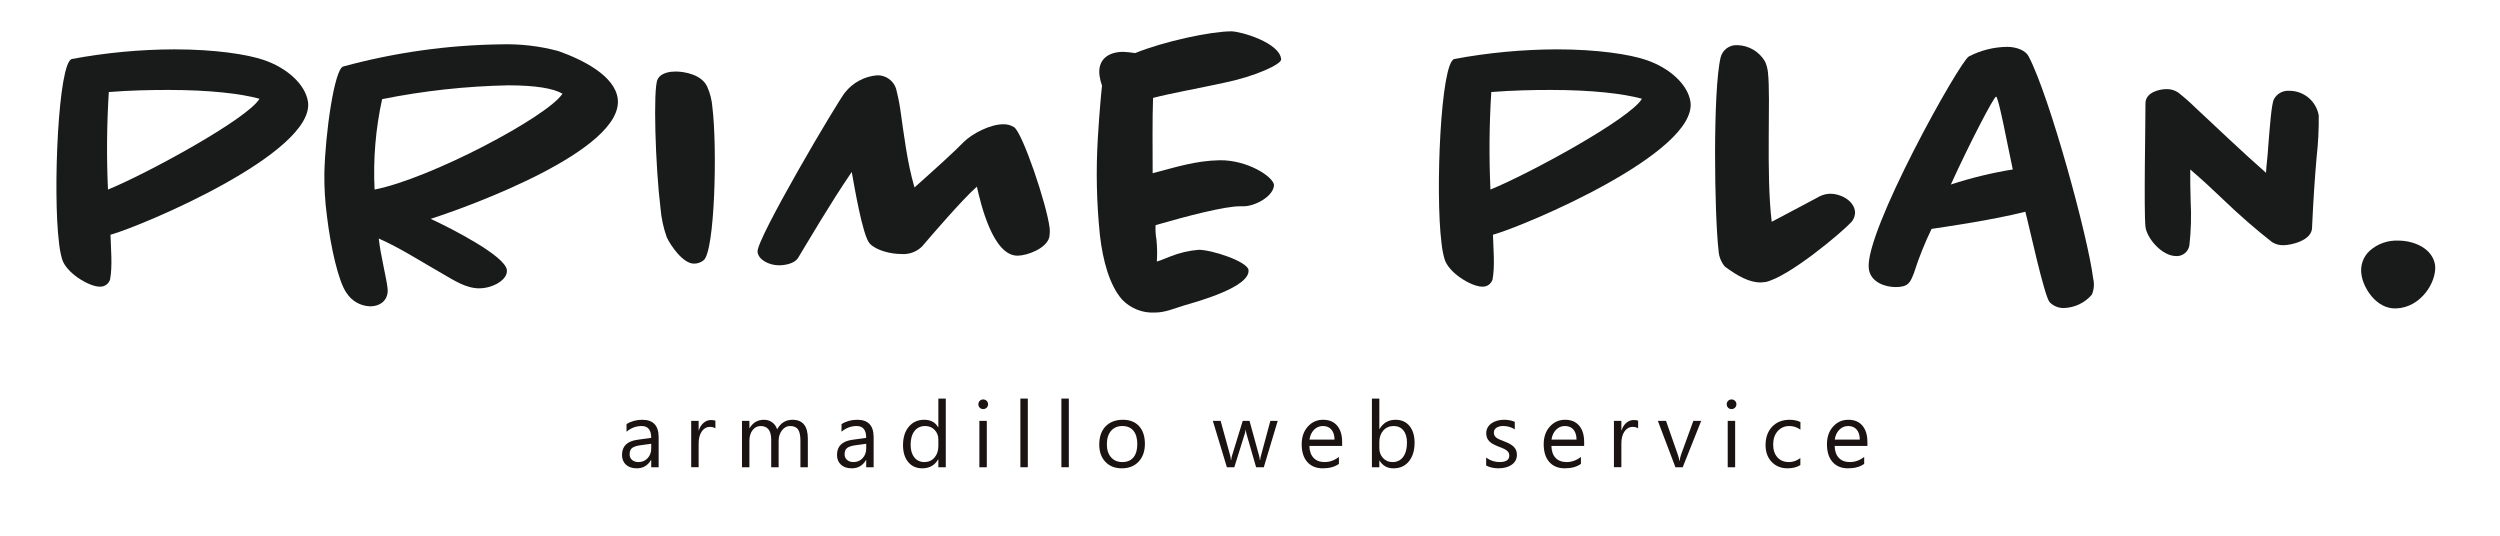 <?xml version="1.0" encoding="UTF-8"?>
<svg id="_イヤー_2" data-name="レイヤー 2" xmlns="http://www.w3.org/2000/svg" viewBox="0 0 501.478 107.478">
  <defs>
    <style>
      .cls-1 {
        fill: #191a1a;
      }

      .cls-2 {
        fill: #1a1311;
      }

      .cls-3 {
        fill: none;
      }
    </style>
  </defs>
  <g id="_ライム" data-name="プライム">
    <g>
      <path id="_ス_48" data-name="パス 48" class="cls-1" d="M22.163,47.089c.084,2.854,.42,6.297-.084,8.983-.285,.904-1.154,1.495-2.099,1.428-2.098,0-6.801-2.771-7.555-5.624-.29-1.044-.486-2.111-.587-3.19-1.259-9.907-.168-36.352,2.602-36.855,6.756-1.259,13.612-1.905,20.484-1.931,8.312,0,14.608,1.008,17.883,2.099,4.785,1.595,8.476,4.953,8.983,8.476,1.259,10.244-33.077,24.767-39.625,26.614Zm11.586-29.047c-3.61,0-7.64,.084-11.922,.42-.408,6.513-.464,13.043-.168,19.562,7.807-3.19,28.04-14.187,30.39-18.218-3.693-1.009-9.906-1.765-18.3-1.765v.001Z"/>
      <path id="_ス_49" data-name="パス 49" class="cls-1" d="M86.39,43.9c4.365,2.015,14.943,7.471,15.279,10.242,.252,1.931-2.77,3.693-5.541,3.693-2.688,0-5.037-1.595-7.388-2.939-4.282-2.434-8.395-5.121-12.761-7.052,.336,3.274,1.595,8.143,1.762,9.99,.252,2.099-1.175,3.61-3.526,3.61-1.915-.065-3.674-1.071-4.701-2.688-1.595-2.183-3.19-9.15-3.946-15.531-.365-2.783-.534-5.588-.504-8.395,.168-8.063,2.016-20.984,3.778-21.491,10.293-2.802,20.899-4.296,31.566-4.445,3.906-.12,7.809,.332,11.585,1.344,4.953,1.762,11.334,4.953,11.922,9.571,1.26,10.239-29.383,21.487-37.525,24.091Zm15.53-26.781c-8.489,.17-16.946,1.097-25.27,2.77-1.306,5.951-1.814,12.049-1.511,18.134,11.164-2.183,34.672-14.608,37.694-19.227-1.842-1.091-5.541-1.678-10.914-1.678Z"/>
      <path id="_ス_50" data-name="パス 50" class="cls-1" d="M141.134,52.21c-.545,.443-1.228,.681-1.931,.672-2.183,0-4.619-3.526-5.458-5.288-.673-1.896-1.096-3.871-1.259-5.877-1.008-8.227-1.511-23.927-.588-25.773,.672-1.428,2.688-1.596,3.61-1.596,1.763,0,5.289,.588,6.381,3.106,.562,1.277,.903,2.64,1.008,4.031,1.005,8.14,.501,28.962-1.762,30.724Z"/>
      <path id="_ス_51" data-name="パス 51" class="cls-1" d="M210.476,47.594c-.587,2.266-4.445,3.693-6.38,3.693-4.953,0-7.388-10.494-8.143-13.851-2.938,2.602-9.066,9.737-10.997,12.005-1.112,1.091-2.645,1.643-4.198,1.511-2.014,0-4.953-.672-6.296-2.099-1.427-1.511-3.106-11.585-3.611-14.356-4.365,6.381-8.647,13.769-10.75,17.211-.756,1.259-2.854,1.511-3.862,1.511-1.931,0-4.114-1.092-4.282-2.688-.336-2.435,16.035-30.139,17.546-31.986,1.586-1.992,3.926-3.238,6.464-3.442,1.715-.036,3.25,1.056,3.778,2.688,.252,1.008,.588,2.434,.84,4.114,.756,5.205,1.344,10.494,2.854,15.7,3.863-3.442,8.228-7.389,9.82-9.068,1.762-1.762,5.375-3.61,7.976-3.61,.77-.024,1.529,.18,2.183,.587,1.679,1.092,6.548,15.447,7.132,20.232,.059,.616,.034,1.238-.074,1.847Z"/>
      <path id="_ス_52" data-name="パス 52" class="cls-1" d="M245.484,16.614c-4.953,1.092-10.661,2.099-14.187,3.023-.168,3.693-.084,11.25-.084,15.111,4.534-1.175,8.563-2.518,13.433-2.602,5.458-.084,10.662,3.19,10.914,4.953-.084,2.267-3.778,4.282-6.129,4.282h-.756c-3.023,0-10.494,1.931-16.874,3.779-.055,.955,.001,1.912,.167,2.854,.154,1.477,.182,2.964,.084,4.445,.923-.252,1.762-.671,2.688-1.008,1.824-.733,3.749-1.186,5.708-1.344,2.688,0,9.739,2.351,9.991,4.031,.42,3.442-10.326,6.38-12.928,7.132-1.931,.587-3.778,1.427-5.877,1.427-2.457,.127-4.848-.823-6.548-2.602-2.519-2.854-3.862-7.807-4.445-12.845-.68-6.524-.82-13.093-.42-19.64,.335-5.625,.756-9.82,.839-10.41-.237-.652-.406-1.327-.504-2.015-.42-3.106,1.596-4.785,4.785-4.785,.788,.038,1.573,.122,2.351,.252,5.789-2.351,15.195-4.366,19.309-4.366,1.847,0,9.738,2.266,9.99,5.624,.084,.925-4.952,3.36-11.506,4.702Z"/>
      <path id="_ス_53" data-name="パス 53" class="cls-1" d="M299.473,47.089c.084,2.854,.42,6.297-.084,8.983-.285,.904-1.154,1.495-2.099,1.428-2.098,0-6.801-2.771-7.555-5.624-.29-1.044-.486-2.111-.587-3.19-1.26-9.907-.168-36.352,2.602-36.855,6.756-1.259,13.612-1.905,20.485-1.931,8.311,0,14.608,1.008,17.883,2.099,4.785,1.595,8.476,4.953,8.983,8.476,1.259,10.244-33.078,24.767-39.626,26.614Zm11.586-29.047c-3.61,0-7.64,.084-11.921,.42-.408,6.513-.464,13.043-.168,19.562,7.807-3.19,28.04-14.187,30.39-18.218-3.693-1.009-9.907-1.765-18.301-1.765v.001Z"/>
      <path id="_ス_54" data-name="パス 54" class="cls-1" d="M371.339,44.571c-1.847,2.015-12.508,10.997-17.211,12.005-.335,0-.672,.084-1.008,.084-2.182,0-4.533-1.259-7.132-3.19-.751-.9-1.193-2.019-1.259-3.19-.839-7.22-1.174-32.153,.42-38.786,.385-1.515,1.797-2.539,3.357-2.435,2.291,.054,4.389,1.294,5.541,3.275,.312,.691,.511,1.428,.588,2.182,.588,5.121-.42,20.317,.756,29.971,3.862-2.015,7.892-4.197,9.655-5.121,.679-.335,1.426-.507,2.183-.504,1.762,0,4.533,1.175,4.87,3.526,.06,.802-.215,1.592-.759,2.184Z"/>
      <path id="_ス_55" data-name="パス 55" class="cls-1" d="M419.614,59.094c-1.389,1.633-3.399,2.608-5.542,2.688-1.103,.051-2.174-.378-2.938-1.175-1.093-1.259-4.114-15.364-4.87-18.134-6.632,1.68-16.035,3.023-18.805,3.442-1.383,2.851-2.562,5.796-3.526,8.814-.756,1.931-1.092,2.855-3.694,2.855-2.015,0-5.036-.924-5.375-3.694-.923-7.303,18.218-41.554,20.065-42.563,2.362-1.227,4.978-1.888,7.64-1.931,2.015,0,3.778,.756,4.365,1.931,4.199,7.975,11.922,36.267,12.929,44.494,.272,1.09,.184,2.238-.25,3.274Zm-19.227-39.71c-.42,0-5.288,9.319-9.066,17.631,4.056-1.33,8.211-2.341,12.425-3.023-.923-4.197-2.855-14.692-3.357-14.608h-.001Z"/>
      <path id="_ス_56" data-name="パス 56" class="cls-1" d="M464.699,31.474c-.336,3.778-.671,8.563-.923,14.187,0,2.602-4.282,3.526-5.709,3.526-.796,.026-1.582-.178-2.266-.587-3.357-2.634-6.58-5.436-9.655-8.395-2.184-2.099-4.445-4.198-6.801-6.212,0,2.015,0,4.198,.083,6.38,.157,2.94,.073,5.889-.251,8.815-.193,1.28-1.309,2.216-2.603,2.183-3.023,0-5.96-3.693-6.212-5.877-.336-3.023,0-20.401,0-24.766,0-2.267,2.939-2.854,4.198-2.854,.834-.024,1.655,.211,2.351,.671,1.231,.97,2.409,2.007,3.526,3.106,4.701,4.365,9.319,8.815,14.105,13.012,.084-1.679,.335-3.274,.42-4.952,.335-4.198,.672-8.899,1.174-9.82,.593-1.102,1.774-1.757,3.023-1.679,2.934-.037,5.46,2.063,5.961,4.953,.03,2.775-.11,5.55-.42,8.308Z"/>
      <path id="_ス_57" data-name="パス 57" class="cls-1" d="M480.653,61.865c-4.031,.168-6.632-4.197-6.967-6.801-.291-1.777,.342-3.58,1.68-4.785,1.569-1.386,3.616-2.109,5.708-2.015,3.107,0,6.884,1.511,7.389,4.953,.335,3.357-2.856,8.479-7.81,8.647Z"/>
      <path class="cls-2" d="M132.12,93.723h-1.49v-1.454h-.037c-.648,1.115-1.602,1.672-2.862,1.672-.927,0-1.652-.245-2.176-.735-.524-.491-.786-1.142-.786-1.953,0-1.738,1.023-2.75,3.071-3.035l2.789-.391c0-1.581-.639-2.371-1.917-2.371-1.121,0-2.132,.382-3.035,1.145v-1.526c.915-.581,1.968-.872,3.162-.872,2.187,0,3.28,1.157,3.28,3.471v6.051Zm-1.49-4.706l-2.244,.309c-.69,.098-1.211,.269-1.562,.514-.352,.245-.527,.68-.527,1.304,0,.454,.162,.825,.486,1.113,.324,.287,.755,.431,1.294,.431,.739,0,1.349-.259,1.831-.776,.482-.518,.723-1.174,.723-1.967v-.927Z"/>
      <path class="cls-2" d="M143.5,85.928c-.26-.2-.636-.3-1.126-.3-.636,0-1.167,.3-1.594,.899-.427,.6-.641,1.417-.641,2.453v4.742h-1.49v-9.303h1.49v1.917h.037c.212-.654,.536-1.165,.972-1.531,.437-.366,.924-.55,1.463-.55,.388,0,.685,.043,.89,.127v1.545Z"/>
      <path class="cls-2" d="M162.049,93.723h-1.49v-5.342c0-1.03-.159-1.774-.477-2.235-.318-.46-.853-.69-1.604-.69-.636,0-1.176,.291-1.622,.872-.445,.582-.668,1.278-.668,2.09v5.306h-1.49v-5.523c0-1.829-.706-2.744-2.117-2.744-.654,0-1.193,.274-1.617,.822-.424,.548-.636,1.262-.636,2.14v5.306h-1.49v-9.303h1.49v1.472h.037c.66-1.127,1.623-1.69,2.889-1.69,.636,0,1.19,.178,1.663,.531,.473,.354,.796,.819,.972,1.396,.69-1.284,1.72-1.927,3.089-1.927,2.047,0,3.071,1.263,3.071,3.789v5.732Z"/>
      <path class="cls-2" d="M175.246,93.723h-1.49v-1.454h-.037c-.648,1.115-1.602,1.672-2.862,1.672-.927,0-1.652-.245-2.176-.735-.524-.491-.786-1.142-.786-1.953,0-1.738,1.023-2.75,3.071-3.035l2.789-.391c0-1.581-.639-2.371-1.917-2.371-1.121,0-2.132,.382-3.035,1.145v-1.526c.915-.581,1.968-.872,3.162-.872,2.187,0,3.28,1.157,3.28,3.471v6.051Zm-1.49-4.706l-2.244,.309c-.69,.098-1.211,.269-1.562,.514-.352,.245-.527,.68-.527,1.304,0,.454,.162,.825,.486,1.113,.324,.287,.755,.431,1.294,.431,.739,0,1.349-.259,1.831-.776,.482-.518,.723-1.174,.723-1.967v-.927Z"/>
      <path class="cls-2" d="M189.715,93.723h-1.49v-1.581h-.036c-.69,1.199-1.757,1.799-3.198,1.799-1.169,0-2.103-.416-2.803-1.249-.699-.833-1.049-1.967-1.049-3.402,0-1.538,.388-2.771,1.163-3.697,.775-.927,1.808-1.391,3.098-1.391,1.278,0,2.208,.503,2.789,1.509h.036v-5.761h1.49v13.773Zm-1.49-4.206v-1.372c0-.751-.249-1.387-.745-1.908-.497-.521-1.126-.781-1.89-.781-.908,0-1.623,.333-2.144,.999-.521,.667-.781,1.587-.781,2.763,0,1.071,.25,1.918,.75,2.539s1.17,.931,2.012,.931c.83,0,1.504-.3,2.021-.899,.518-.6,.777-1.356,.777-2.271Z"/>
      <path class="cls-2" d="M197.216,82.058c-.267,0-.494-.091-.682-.272-.188-.182-.282-.412-.282-.69,0-.279,.094-.511,.282-.695,.188-.185,.415-.277,.682-.277,.272,0,.504,.093,.695,.277s.286,.416,.286,.695c0,.267-.095,.493-.286,.681-.191,.188-.422,.282-.695,.282Zm.727,11.665h-1.49v-9.303h1.49v9.303Z"/>
      <path class="cls-2" d="M206.17,93.723h-1.49v-13.773h1.49v13.773Z"/>
      <path class="cls-2" d="M214.397,93.723h-1.49v-13.773h1.49v13.773Z"/>
      <path class="cls-2" d="M225.023,93.941c-1.375,0-2.473-.435-3.293-1.304s-1.231-2.021-1.231-3.457c0-1.562,.427-2.782,1.281-3.661,.854-.878,2.008-1.317,3.461-1.317,1.387,0,2.469,.428,3.248,1.281,.778,.854,1.167,2.038,1.167,3.553,0,1.483-.419,2.672-1.258,3.565s-1.964,1.34-3.375,1.34Zm.109-8.485c-.957,0-1.714,.326-2.271,.977-.558,.651-.836,1.549-.836,2.694,0,1.102,.282,1.971,.845,2.607,.563,.636,1.317,.953,2.262,.953,.963,0,1.704-.312,2.222-.936,.518-.624,.777-1.511,.777-2.662,0-1.162-.259-2.059-.777-2.688-.518-.63-1.258-.945-2.222-.945Z"/>
      <path class="cls-2" d="M256.296,84.421l-2.789,9.303h-1.544l-1.917-6.659c-.073-.255-.122-.542-.146-.863h-.036c-.019,.218-.082,.5-.191,.845l-2.081,6.678h-1.49l-2.816-9.303h1.562l1.926,6.995c.061,.212,.103,.49,.127,.836h.073c.018-.267,.073-.551,.164-.854l2.144-6.977h1.363l1.926,7.014c.061,.224,.106,.502,.136,.835h.073c.012-.235,.063-.515,.155-.835l1.89-7.014h1.472Z"/>
      <path class="cls-2" d="M269.221,89.444h-6.569c.024,1.036,.303,1.835,.836,2.398,.533,.563,1.266,.845,2.199,.845,1.048,0,2.011-.345,2.889-1.035v1.399c-.818,.593-1.899,.89-3.244,.89-1.314,0-2.347-.422-3.098-1.268-.751-.845-1.126-2.033-1.126-3.565,0-1.447,.41-2.627,1.231-3.539,.821-.911,1.84-1.367,3.057-1.367,1.218,0,2.159,.394,2.826,1.182,.666,.787,1,1.88,1,3.279v.781Zm-1.526-1.263c-.006-.86-.213-1.529-.623-2.008-.409-.479-.977-.718-1.703-.718-.703,0-1.299,.252-1.79,.754-.491,.503-.793,1.16-.908,1.972h5.024Z"/>
      <path class="cls-2" d="M276.721,92.379h-.037v1.345h-1.49v-13.773h1.49v6.105h.037c.732-1.235,1.805-1.854,3.216-1.854,1.193,0,2.127,.417,2.803,1.249,.675,.833,1.013,1.949,1.013,3.349,0,1.557-.378,2.803-1.136,3.738s-1.793,1.403-3.107,1.403c-1.23,0-2.16-.521-2.789-1.562Zm-.037-3.752v1.299c0,.77,.25,1.422,.75,1.958s1.134,.804,1.903,.804c.902,0,1.609-.345,2.122-1.035,.512-.69,.768-1.65,.768-2.88,0-1.036-.239-1.848-.718-2.435-.479-.588-1.126-.882-1.944-.882-.866,0-1.562,.302-2.089,.904s-.791,1.358-.791,2.267Z"/>
      <path class="cls-2" d="M298.11,93.387v-1.6c.812,.6,1.705,.899,2.68,.899,1.308,0,1.962-.436,1.962-1.308,0-.248-.056-.459-.168-.632-.112-.173-.264-.325-.455-.459-.19-.133-.415-.252-.672-.358-.258-.106-.535-.217-.832-.332-.412-.163-.774-.328-1.085-.495-.312-.166-.573-.354-.782-.562s-.366-.447-.472-.714-.159-.578-.159-.936c0-.437,.1-.822,.3-1.158,.2-.336,.466-.618,.8-.845,.333-.228,.713-.398,1.14-.514,.427-.115,.868-.173,1.322-.173,.806,0,1.526,.14,2.162,.418v1.509c-.685-.448-1.472-.673-2.362-.673-.279,0-.53,.032-.754,.096s-.416,.152-.577,.268c-.161,.115-.285,.253-.373,.414-.088,.16-.132,.337-.132,.531,0,.242,.044,.445,.132,.608,.088,.164,.216,.309,.386,.437,.169,.127,.375,.242,.618,.345,.242,.104,.518,.215,.827,.336,.412,.158,.781,.32,1.108,.486,.327,.167,.605,.354,.836,.563,.23,.209,.407,.449,.531,.722,.124,.273,.187,.597,.187,.973,0,.46-.102,.86-.305,1.199-.203,.339-.474,.621-.813,.845-.339,.225-.73,.391-1.172,.5-.442,.108-.906,.163-1.39,.163-.957,0-1.787-.185-2.489-.554Z"/>
      <path class="cls-2" d="M317.766,89.444h-6.569c.024,1.036,.303,1.835,.836,2.398,.533,.563,1.266,.845,2.199,.845,1.048,0,2.011-.345,2.889-1.035v1.399c-.818,.593-1.899,.89-3.244,.89-1.314,0-2.347-.422-3.098-1.268-.751-.845-1.126-2.033-1.126-3.565,0-1.447,.41-2.627,1.231-3.539,.821-.911,1.84-1.367,3.057-1.367,1.218,0,2.159,.394,2.826,1.182,.666,.787,1,1.88,1,3.279v.781Zm-1.526-1.263c-.006-.86-.213-1.529-.623-2.008-.409-.479-.977-.718-1.703-.718-.703,0-1.299,.252-1.79,.754-.491,.503-.793,1.16-.908,1.972h5.024Z"/>
      <path class="cls-2" d="M328.592,85.928c-.26-.2-.636-.3-1.126-.3-.636,0-1.167,.3-1.594,.899-.427,.6-.641,1.417-.641,2.453v4.742h-1.49v-9.303h1.49v1.917h.037c.212-.654,.536-1.165,.972-1.531,.437-.366,.924-.55,1.463-.55,.388,0,.685,.043,.89,.127v1.545Z"/>
      <path class="cls-2" d="M341.244,84.421l-3.707,9.303h-1.462l-3.525-9.303h1.636l2.362,6.759c.176,.497,.285,.93,.327,1.299h.037c.06-.466,.157-.887,.291-1.263l2.471-6.795h1.572Z"/>
      <path class="cls-2" d="M347.328,82.058c-.267,0-.494-.091-.682-.272-.188-.182-.282-.412-.282-.69,0-.279,.094-.511,.282-.695,.188-.185,.415-.277,.682-.277,.272,0,.504,.093,.695,.277s.286,.416,.286,.695c0,.267-.095,.493-.286,.681-.191,.188-.422,.282-.695,.282Zm.727,11.665h-1.49v-9.303h1.49v9.303Z"/>
      <path class="cls-2" d="M361.134,93.297c-.715,.43-1.562,.645-2.544,.645-1.326,0-2.397-.432-3.211-1.294-.815-.863-1.222-1.982-1.222-3.357,0-1.532,.439-2.764,1.317-3.693s2.05-1.395,3.516-1.395c.817,0,1.538,.151,2.162,.454v1.526c-.69-.484-1.429-.727-2.217-.727-.951,0-1.73,.341-2.339,1.022-.609,.681-.913,1.576-.913,2.685,0,1.09,.286,1.95,.858,2.58,.573,.63,1.34,.944,2.303,.944,.812,0,1.575-.269,2.29-.809v1.418Z"/>
      <path class="cls-2" d="M374.585,89.444h-6.569c.024,1.036,.303,1.835,.836,2.398,.533,.563,1.266,.845,2.199,.845,1.048,0,2.011-.345,2.889-1.035v1.399c-.818,.593-1.899,.89-3.244,.89-1.314,0-2.347-.422-3.098-1.268-.751-.845-1.126-2.033-1.126-3.565,0-1.447,.41-2.627,1.231-3.539,.821-.911,1.84-1.367,3.057-1.367,1.218,0,2.159,.394,2.826,1.182,.666,.787,1,1.88,1,3.279v.781Zm-1.526-1.263c-.006-.86-.213-1.529-.623-2.008-.409-.479-.977-.718-1.703-.718-.703,0-1.299,.252-1.79,.754-.491,.503-.793,1.16-.908,1.972h5.024Z"/>
      <rect class="cls-3" width="501.478" height="107.478"/>
    </g>
  </g>
</svg>